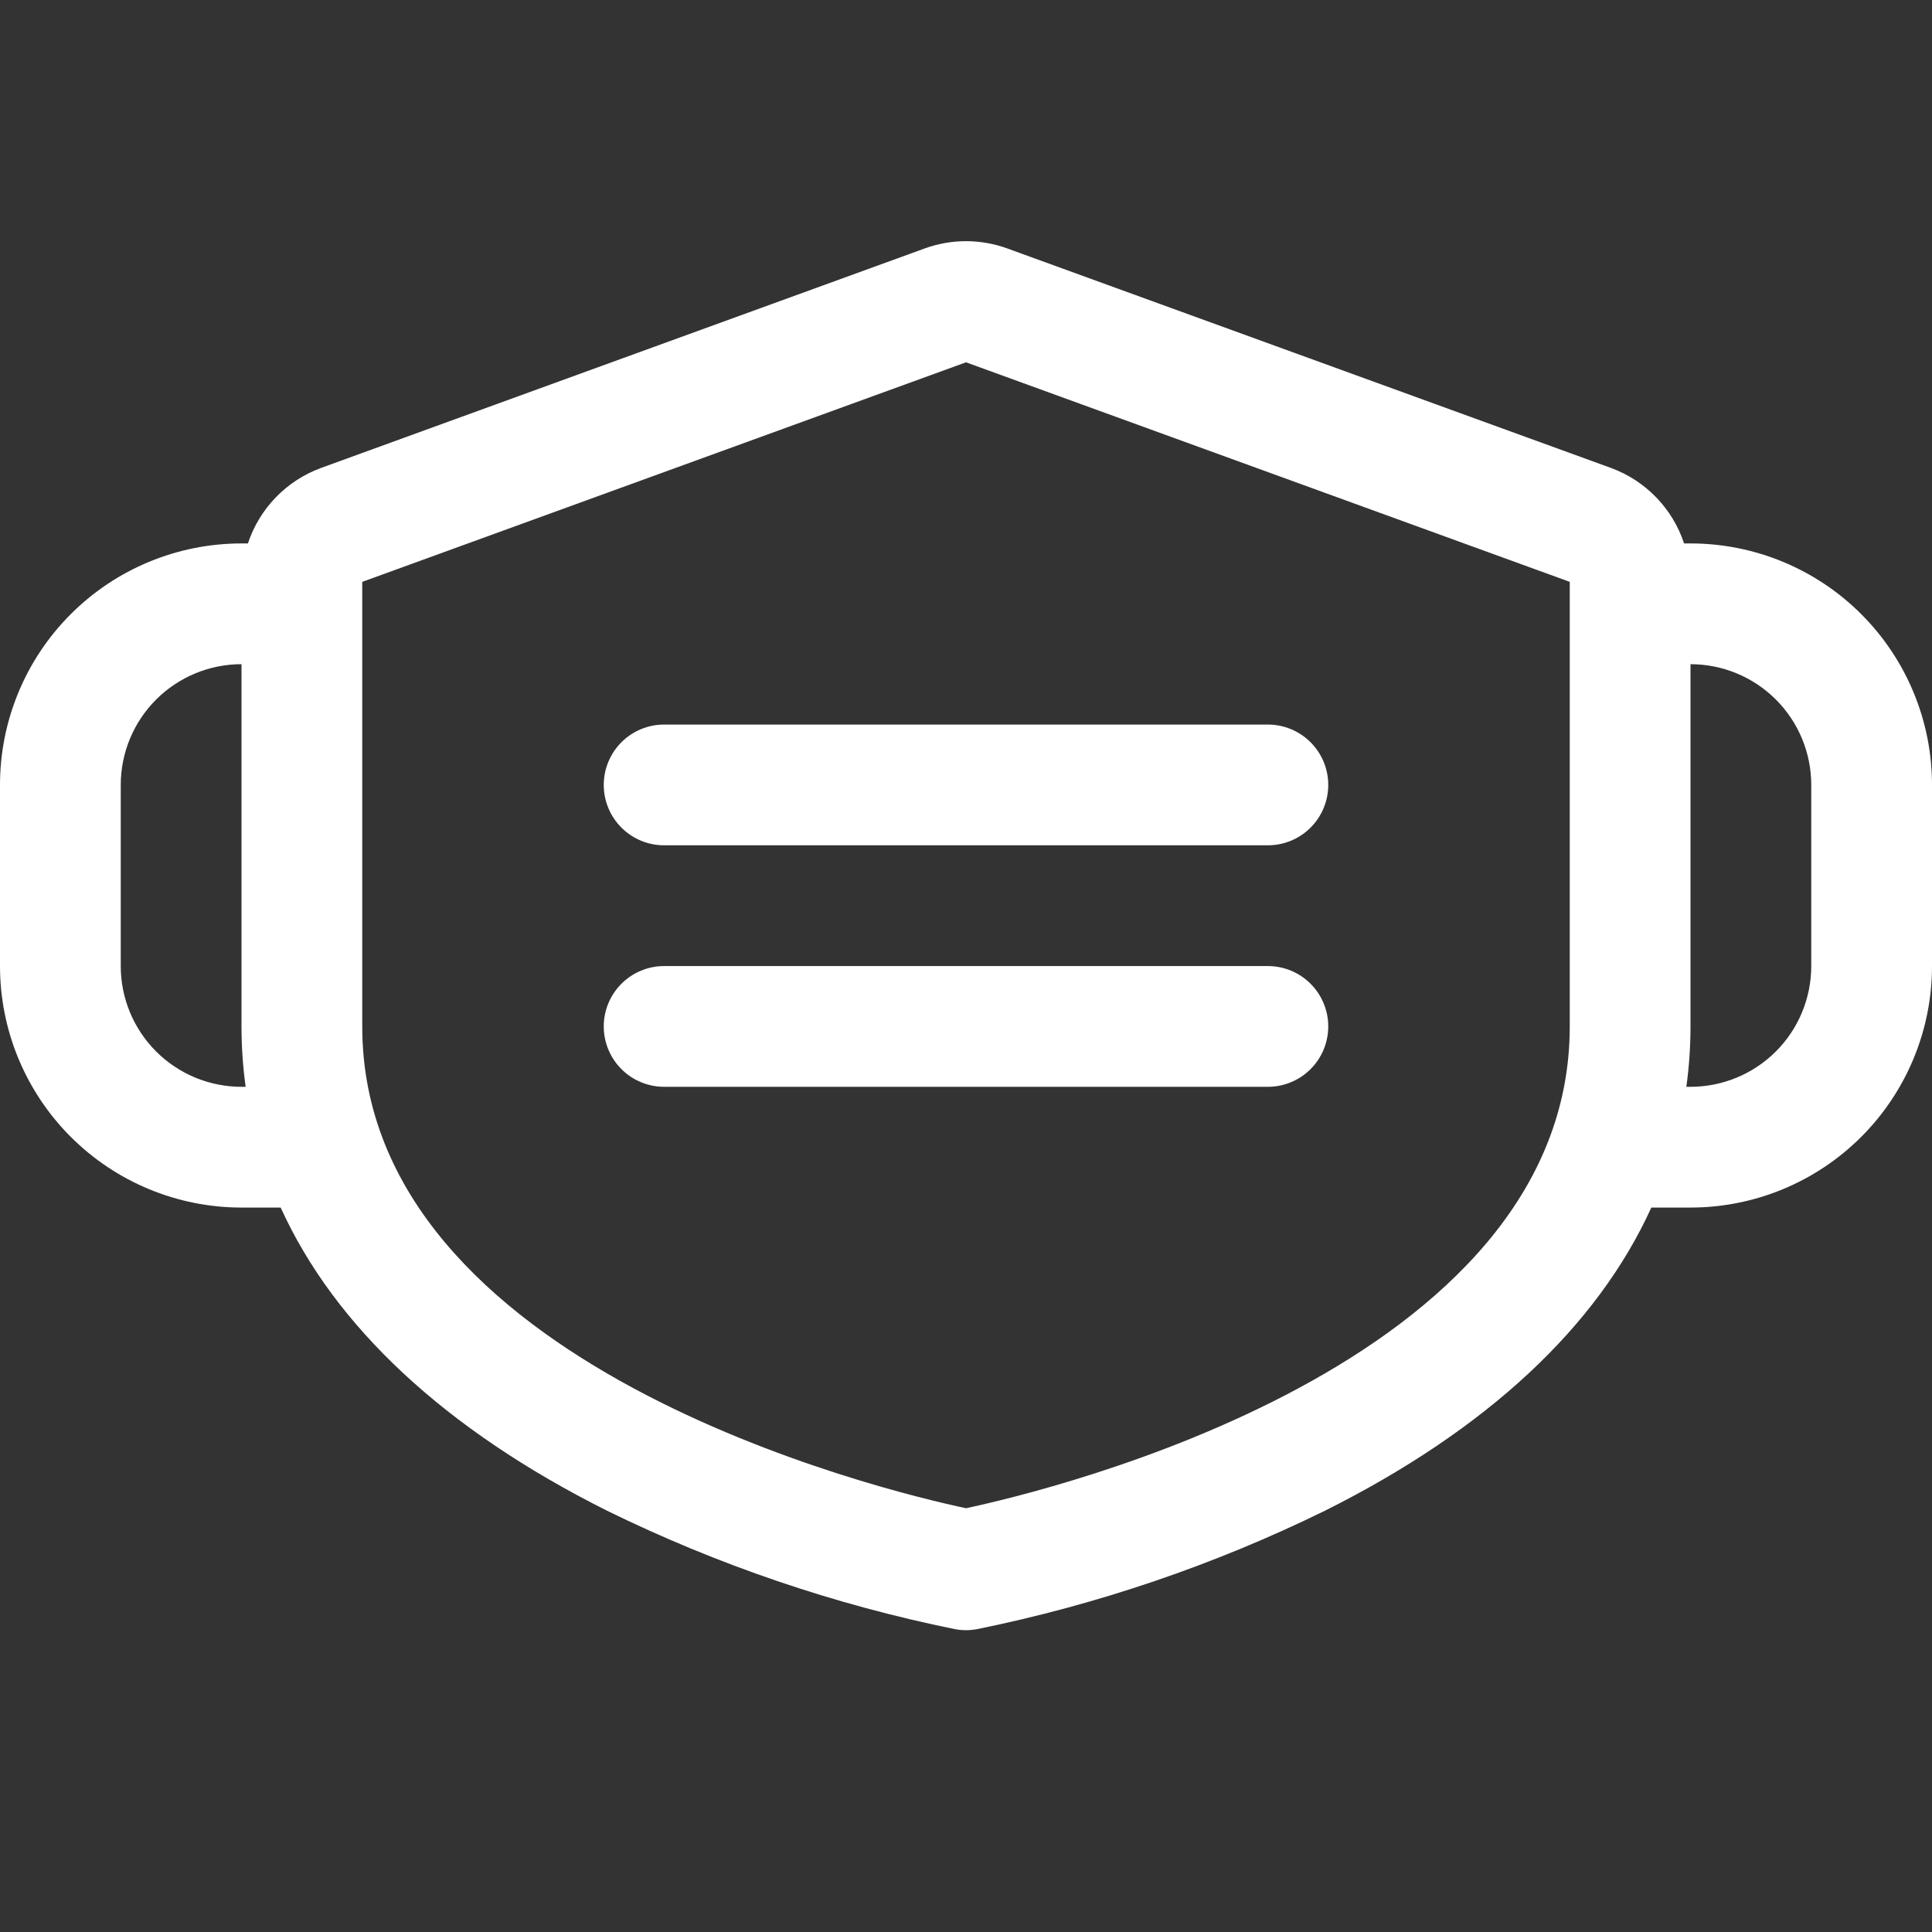 <svg width="96" height="96" viewBox="0 0 96 96" fill="none" xmlns="http://www.w3.org/2000/svg">
<rect x="0" y="0" width="96" height="96" fill="#333333" stroke="none"/>
<path d="M66 39.003C66 39.799 65.684 40.562 65.121 41.124C64.559 41.687 63.796 42.003 63 42.003H33C32.204 42.003 31.441 41.687 30.879 41.124C30.316 40.562 30 39.799 30 39.003C30 38.208 30.316 37.444 30.879 36.882C31.441 36.319 32.204 36.003 33 36.003H63C63.796 36.003 64.559 36.319 65.121 36.882C65.684 37.444 66 38.208 66 39.003ZM63 48.003H33C32.204 48.003 31.441 48.319 30.879 48.882C30.316 49.444 30 50.208 30 51.003C30 51.799 30.316 52.562 30.879 53.124C31.441 53.687 32.204 54.003 33 54.003H63C63.796 54.003 64.559 53.687 65.121 53.124C65.684 52.562 66 51.799 66 51.003C66 50.208 65.684 49.444 65.121 48.882C64.559 48.319 63.796 48.003 63 48.003ZM96 39.003V48.003C96 51.186 94.736 54.238 92.485 56.489C90.235 58.739 87.183 60.003 84 60.003H82.054C79.358 65.928 73.882 71.04 65.843 75.063C60.349 77.757 54.533 79.737 48.536 80.954C48.182 81.019 47.818 81.019 47.464 80.954C41.467 79.737 35.651 77.757 30.157 75.063C22.125 71.04 16.642 65.928 13.946 60.003H12C8.817 60.003 5.765 58.739 3.515 56.489C1.264 54.238 0 51.186 0 48.003V39.003C0 35.821 1.264 32.768 3.515 30.518C5.765 28.267 8.817 27.003 12 27.003H12.319C12.602 26.145 13.076 25.362 13.705 24.713C14.333 24.064 15.1 23.564 15.949 23.253L45.949 12.345C47.274 11.864 48.726 11.864 50.051 12.345L80.051 23.253C80.9 23.564 81.667 24.064 82.295 24.713C82.924 25.362 83.398 26.145 83.681 27.003H84C87.183 27.003 90.235 28.267 92.485 30.518C94.736 32.768 96 35.821 96 39.003ZM12.206 54.003C12.069 53.009 12 52.007 12 51.003V33.003C10.409 33.003 8.883 33.635 7.757 34.761C6.632 35.886 6 37.412 6 39.003V48.003C6 49.594 6.632 51.121 7.757 52.246C8.883 53.371 10.409 54.003 12 54.003H12.206ZM78 51.003V28.912L48 18.003L18 28.912V51.003C18 67.878 43.909 74.073 48 74.943C52.084 74.073 78 67.878 78 51.003ZM90 39.003C90 37.412 89.368 35.886 88.243 34.761C87.117 33.635 85.591 33.003 84 33.003V51.003C84 52.007 83.931 53.009 83.794 54.003H84C85.591 54.003 87.117 53.371 88.243 52.246C89.368 51.121 90 49.594 90 48.003V39.003Z" fill="white"/>
</svg>
